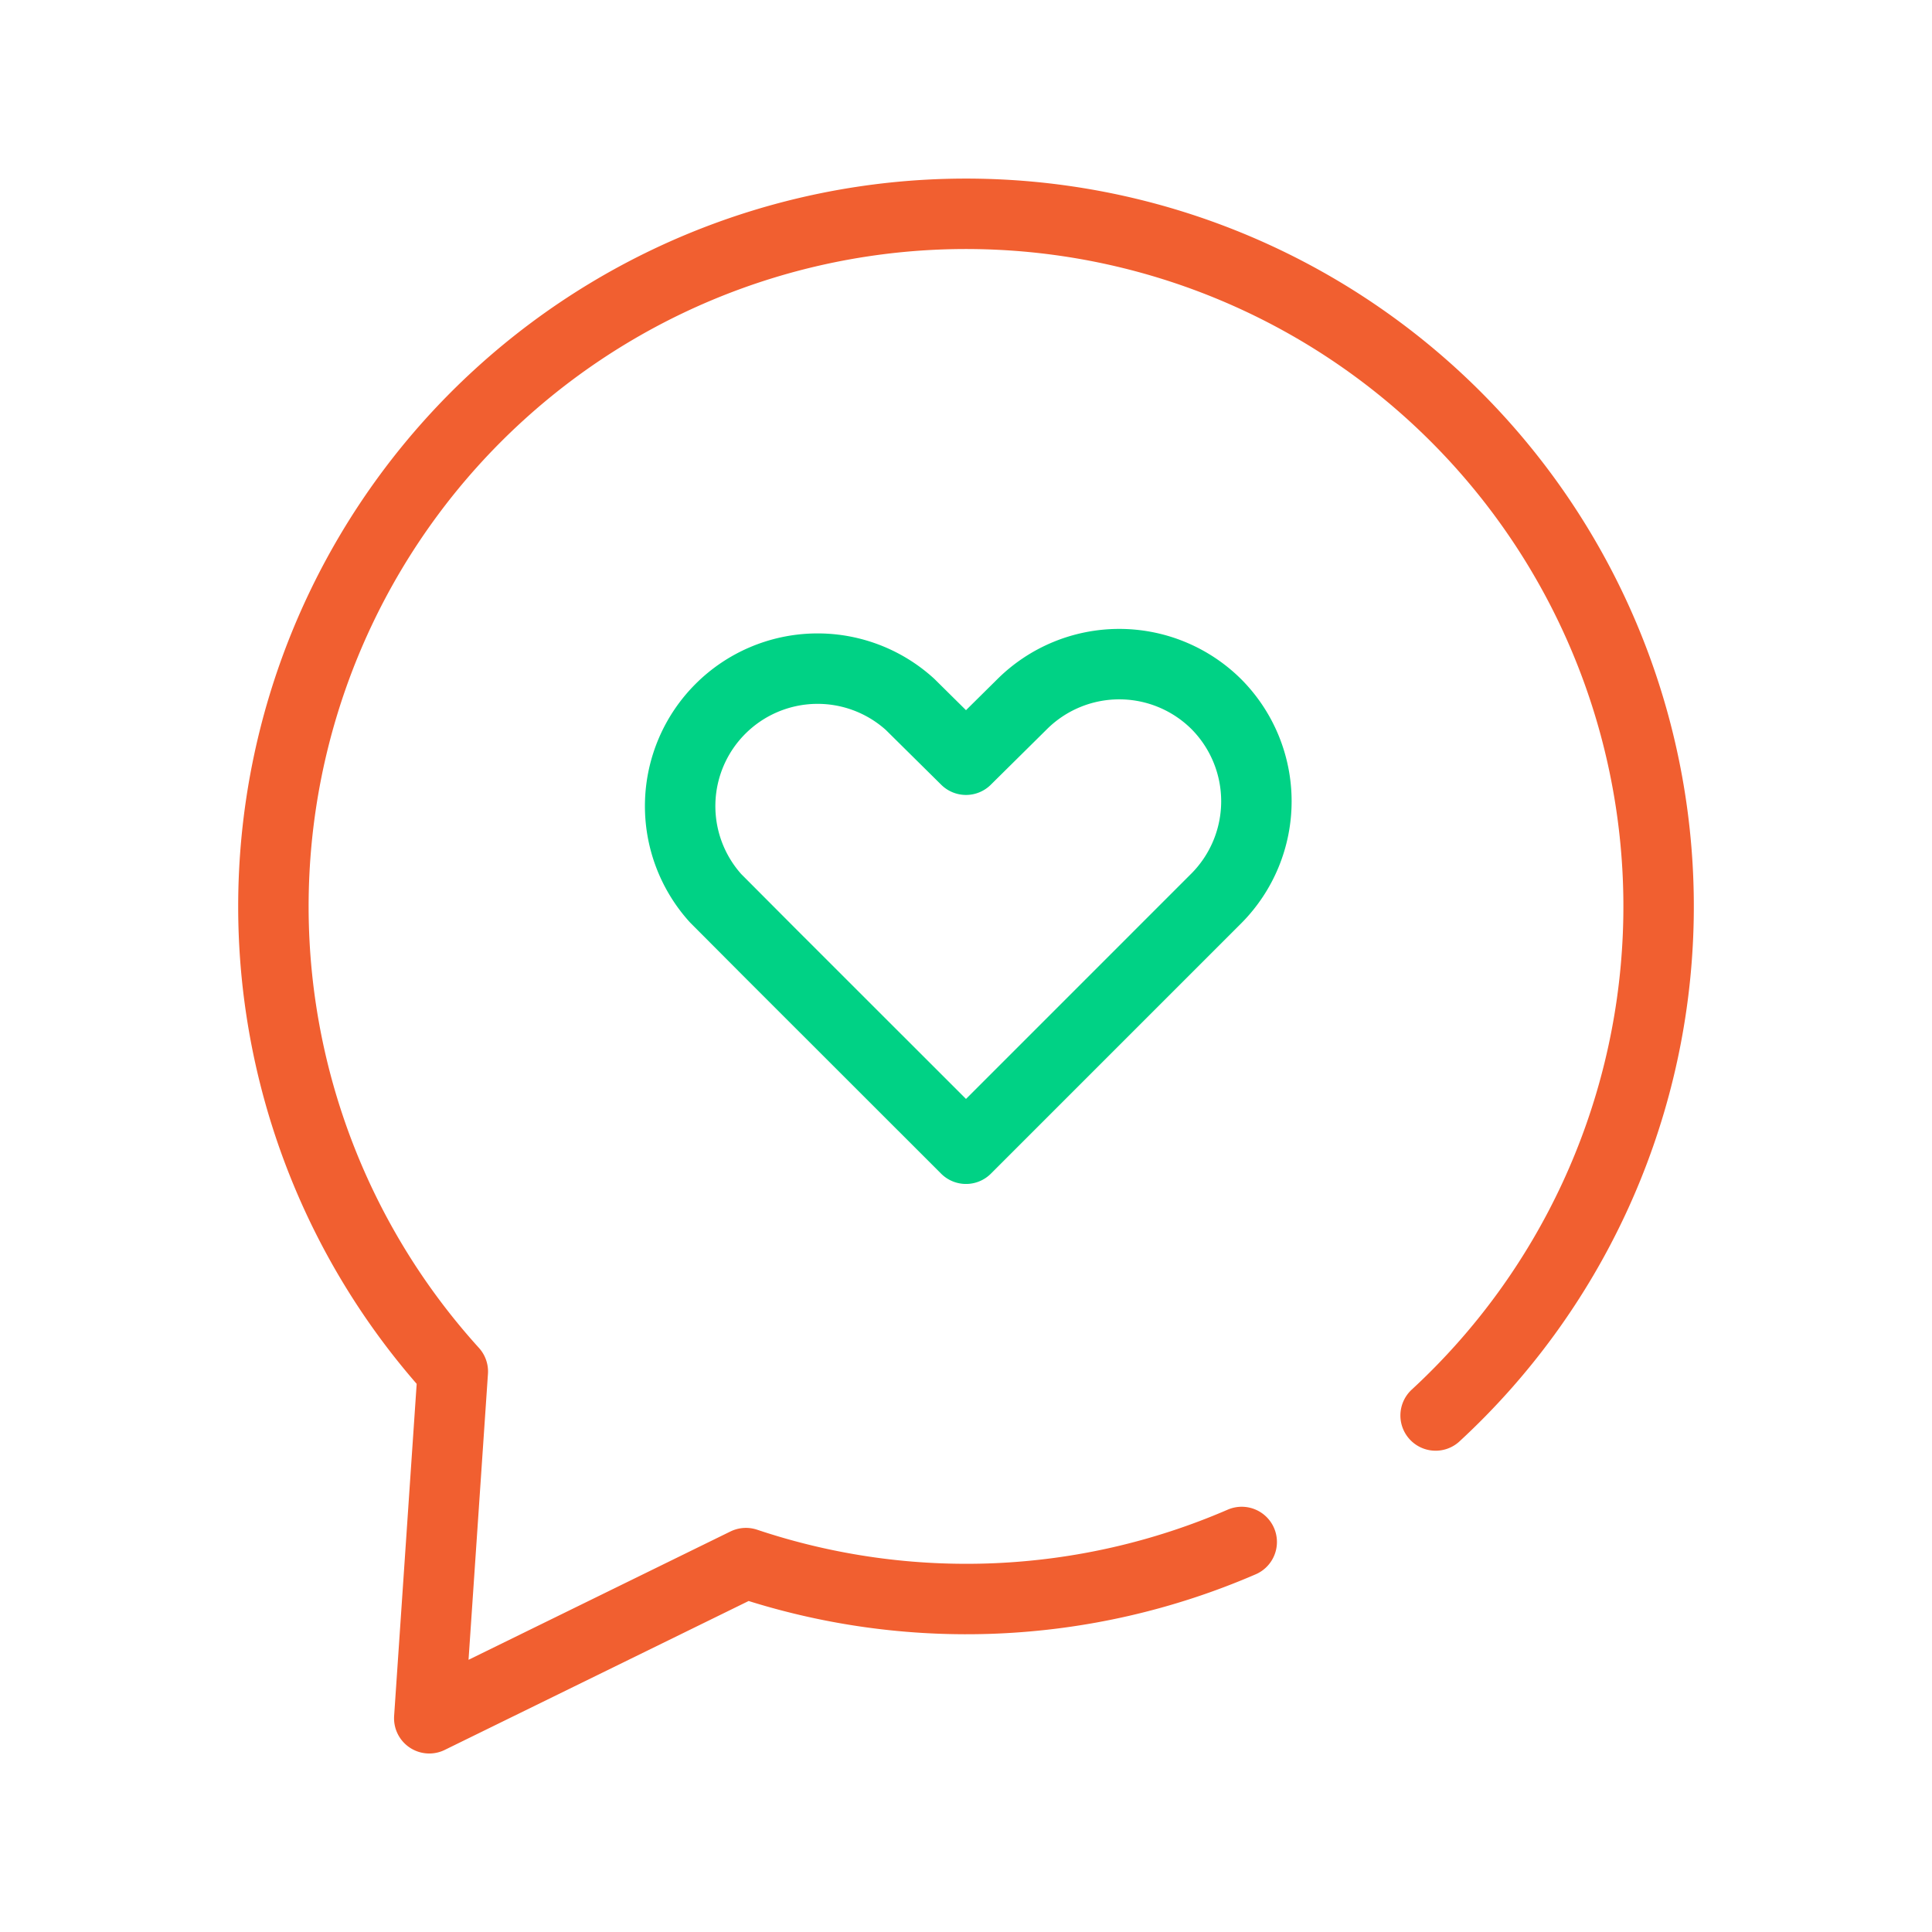 <svg xmlns="http://www.w3.org/2000/svg" id="Layer_1" data-name="Layer 1" viewBox="0 0 192 192"><defs><style>.cls-1,.cls-2{fill:none;stroke-linecap:round;stroke-linejoin:round;stroke-width:7.00px;}.cls-1{stroke:#F15F30;}.cls-2{stroke:#00D285;}</style></defs><path class="cls-1" d="M142.67,140.67A68.83,68.83,0,1,0,45,136.3l-2.34,34.46,31.47-15.42a68.92,68.92,0,0,0,49.27-2.1"></path><path class="cls-2" d="M120.9,70a13.69,13.69,0,0,0-19.34,0L96,75.5,90.44,70A13.66,13.66,0,0,0,71.12,89.27l5.55,5.57L96,114.16l19.32-19.32,5.57-5.57A13.69,13.69,0,0,0,120.9,70Z"></path></svg>